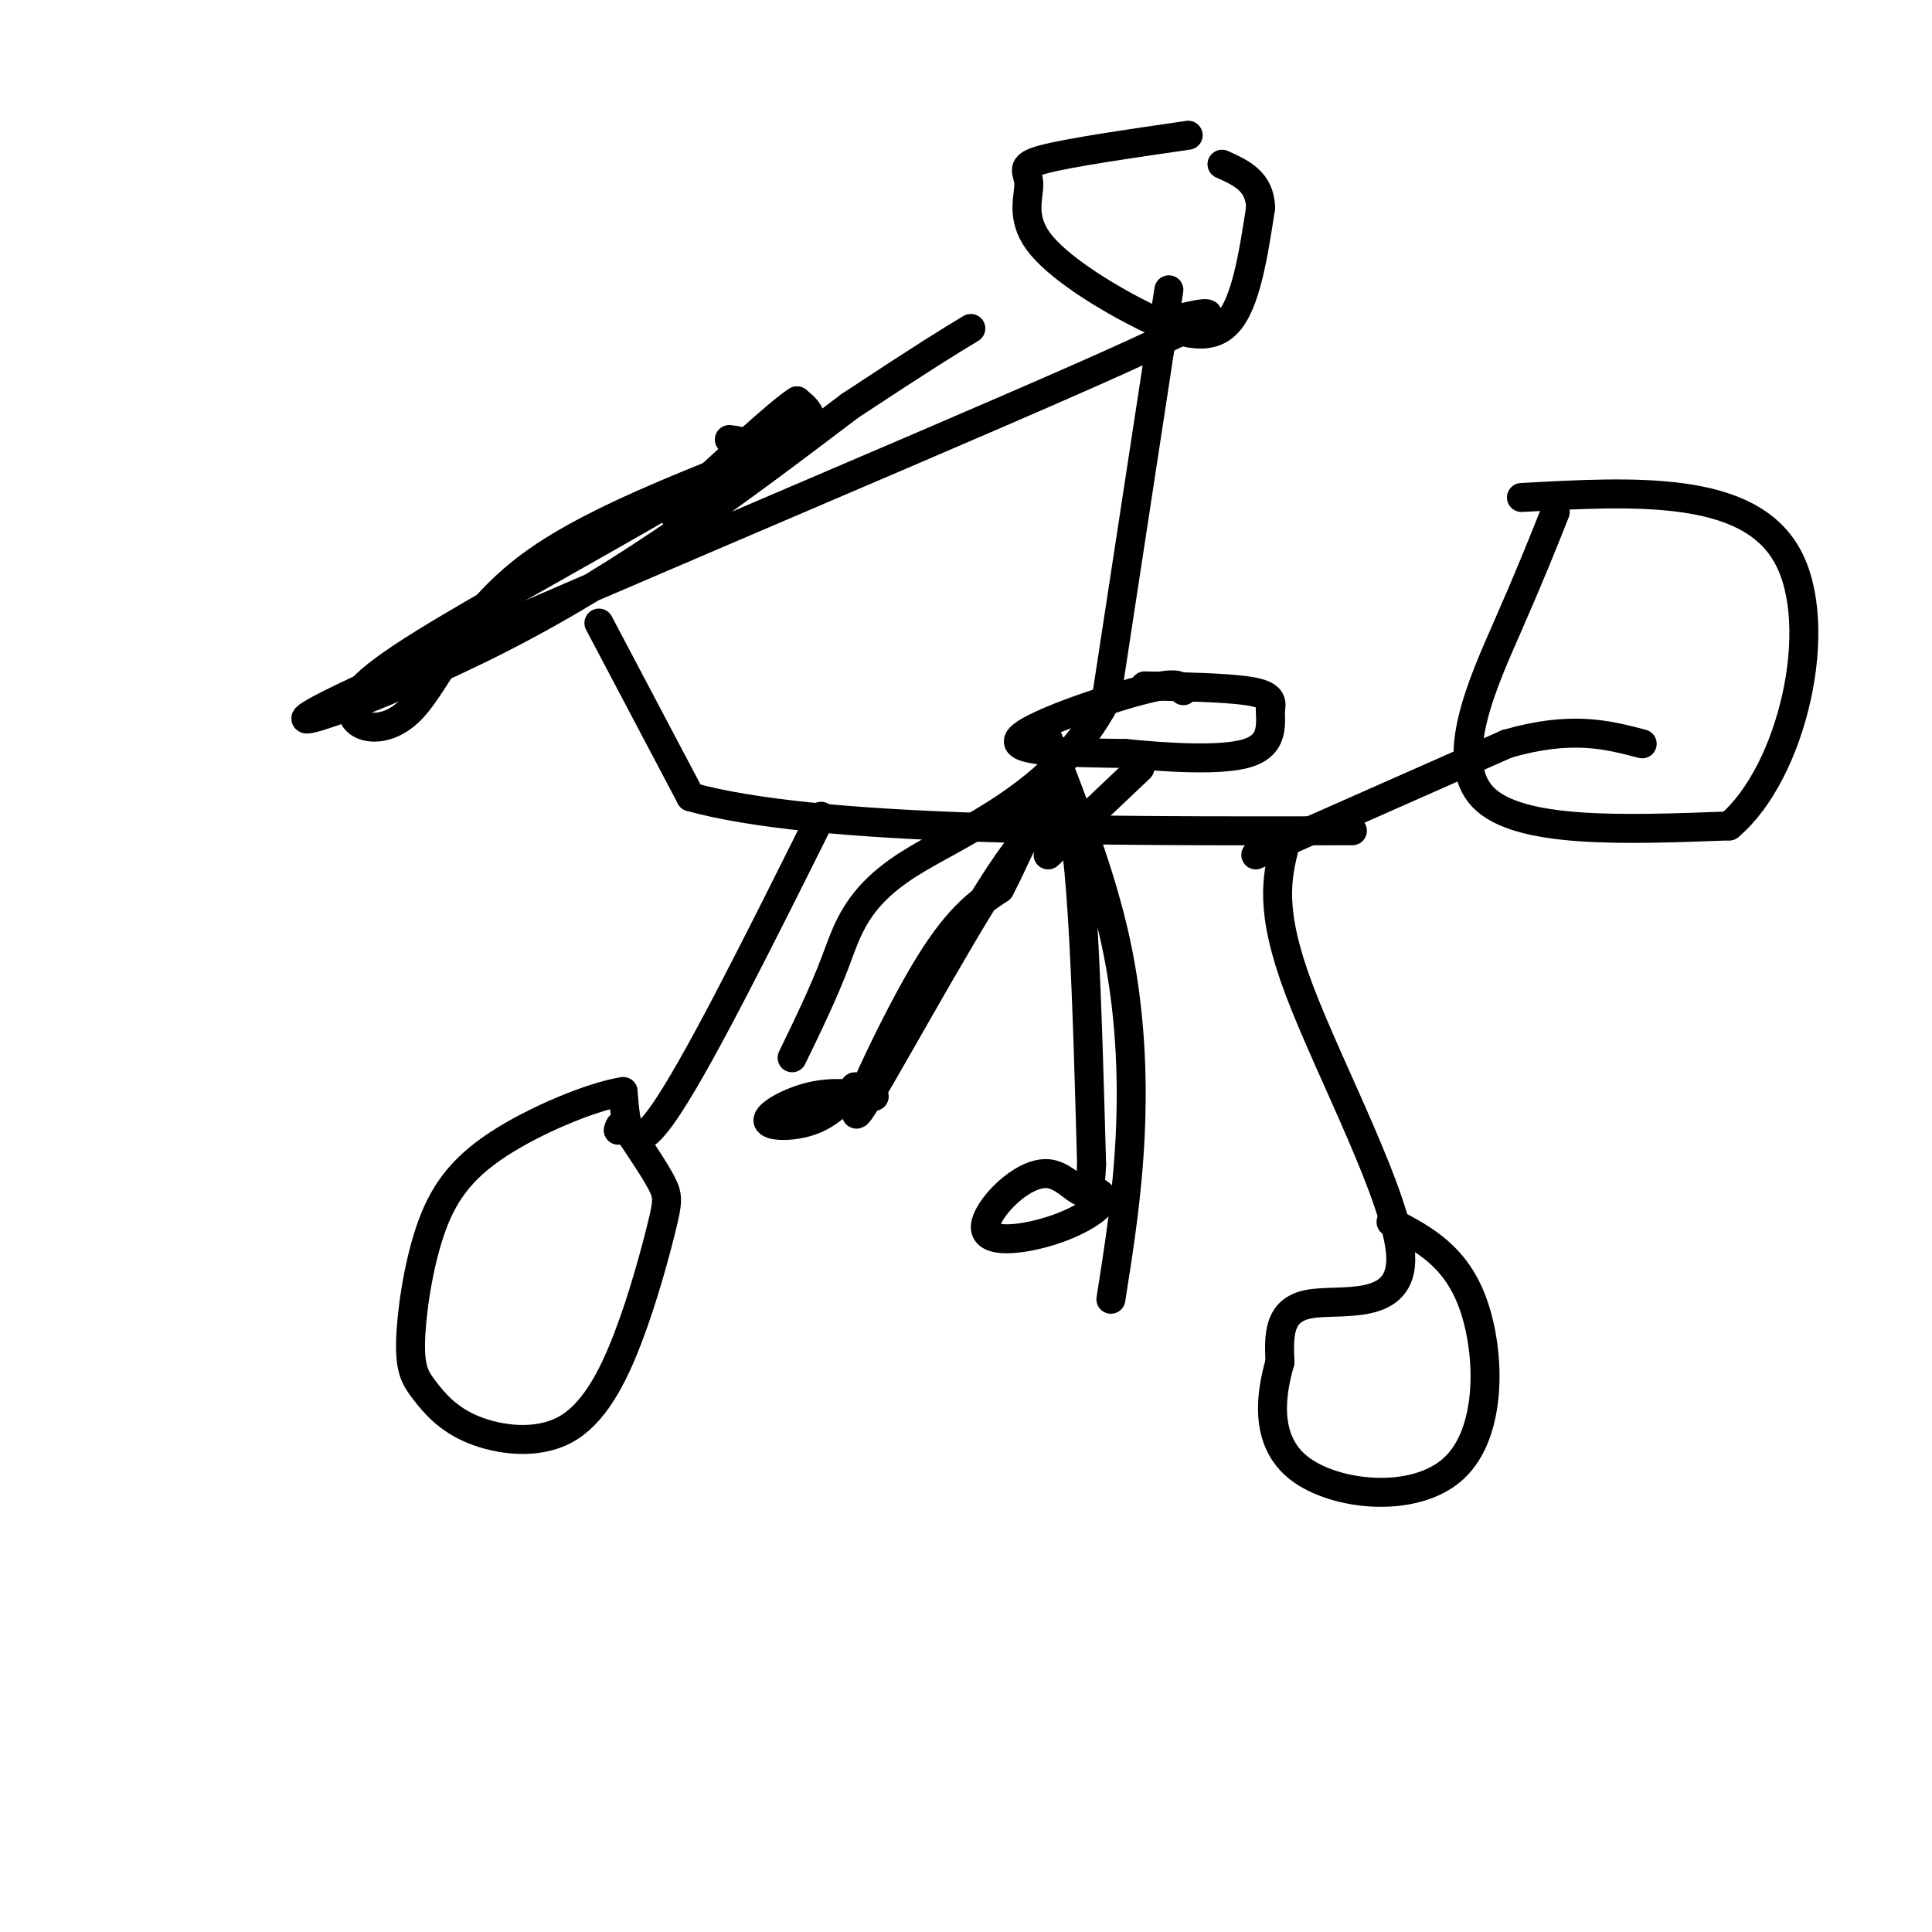 <svg viewBox='0 0 400 400' version='1.1' xmlns='http://www.w3.org/2000/svg' xmlns:xlink='http://www.w3.org/1999/xlink'><g fill='none' stroke='#000000' stroke-width='6' stroke-linecap='round' stroke-linejoin='round'><path d='M124,129c0.000,0.000 19.000,36.000 19,36'/><path d='M143,165c26.000,7.167 81.500,7.083 137,7'/><path d='M236,159c0.000,0.000 -19.000,18.000 -19,18'/><path d='M245,143c-0.533,-1.044 -1.067,-2.089 -9,0c-7.933,2.089 -23.267,7.311 -25,10c-1.733,2.689 10.133,2.844 22,3'/><path d='M233,156c8.756,0.867 19.644,1.533 25,0c5.356,-1.533 5.178,-5.267 5,-9'/><path d='M263,147c0.600,-2.244 -0.400,-3.356 -5,-4c-4.600,-0.644 -12.800,-0.822 -21,-1'/><path d='M170,169c-13.083,26.250 -26.167,52.500 -33,62c-6.833,9.500 -7.417,2.250 -8,-5'/><path d='M129,226c-6.348,0.964 -18.219,5.875 -26,11c-7.781,5.125 -11.472,10.465 -14,18c-2.528,7.535 -3.894,17.265 -4,23c-0.106,5.735 1.047,7.476 3,10c1.953,2.524 4.707,5.833 10,8c5.293,2.167 13.125,3.194 19,0c5.875,-3.194 9.791,-10.609 13,-19c3.209,-8.391 5.710,-17.759 7,-23c1.290,-5.241 1.369,-6.355 0,-9c-1.369,-2.645 -4.184,-6.823 -7,-11'/><path d='M130,234c-1.500,-1.833 -1.750,-0.917 -2,0'/><path d='M266,175c-1.637,6.685 -3.274,13.369 3,30c6.274,16.631 20.458,43.208 21,55c0.542,11.792 -12.560,8.798 -19,10c-6.440,1.202 -6.220,6.601 -6,12'/><path d='M265,282c-1.844,6.351 -3.453,16.228 4,22c7.453,5.772 23.968,7.439 32,0c8.032,-7.439 7.581,-23.982 4,-34c-3.581,-10.018 -10.290,-13.509 -17,-17'/><path d='M221,171c-2.345,-2.042 -4.690,-4.083 -14,10c-9.310,14.083 -25.583,44.292 -29,49c-3.417,4.708 6.024,-16.083 13,-28c6.976,-11.917 11.488,-14.958 16,-18'/><path d='M207,184c5.378,-10.133 10.822,-26.467 14,-18c3.178,8.467 4.089,41.733 5,75'/><path d='M226,241c-0.315,11.427 -3.601,2.496 -9,2c-5.399,-0.496 -12.911,7.444 -13,11c-0.089,3.556 7.245,2.726 13,1c5.755,-1.726 9.930,-4.350 11,-6c1.070,-1.650 -0.965,-2.325 -3,-3'/><path d='M181,227c-4.262,-0.524 -8.524,-1.048 -13,0c-4.476,1.048 -9.167,3.667 -9,5c0.167,1.333 5.190,1.381 9,0c3.810,-1.381 6.405,-4.190 9,-7'/><path d='M260,177c0.000,0.000 52.000,-23.000 52,-23'/><path d='M312,154c13.333,-3.833 20.667,-1.917 28,0'/><path d='M151,91c3.467,0.444 6.933,0.889 -6,9c-12.933,8.111 -42.267,23.889 -57,33c-14.733,9.111 -14.867,11.556 -15,14'/><path d='M73,147c-0.337,3.633 6.322,5.716 12,0c5.678,-5.716 10.375,-19.231 25,-30c14.625,-10.769 39.179,-18.791 50,-24c10.821,-5.209 7.911,-7.604 5,-10'/><path d='M165,83c-3.500,2.167 -14.750,12.583 -26,23'/><path d='M322,106c-2.533,6.378 -5.067,12.756 -10,24c-4.933,11.244 -12.267,27.356 -5,35c7.267,7.644 29.133,6.822 51,6'/><path d='M358,171c13.044,-10.978 20.156,-41.422 12,-56c-8.156,-14.578 -31.578,-13.289 -55,-12'/><path d='M246,28c-12.414,1.804 -24.828,3.608 -30,5c-5.172,1.392 -3.101,2.373 -3,5c0.101,2.627 -1.767,6.900 2,12c3.767,5.100 13.168,11.027 21,15c7.832,3.973 14.095,5.992 18,2c3.905,-3.992 5.453,-13.996 7,-24'/><path d='M261,43c-0.167,-5.500 -4.083,-7.250 -8,-9'/><path d='M242,60c0.000,0.000 -13.000,85.000 -13,85'/><path d='M229,145c-10.500,19.893 -30.250,27.125 -41,34c-10.750,6.875 -12.500,13.393 -15,20c-2.500,6.607 -5.750,13.304 -9,20'/><path d='M217,153c5.489,14.044 10.978,28.089 14,42c3.022,13.911 3.578,27.689 3,40c-0.578,12.311 -2.289,23.156 -4,34'/><path d='M240,67c10.667,-2.744 21.333,-5.488 -16,11c-37.333,16.488 -122.667,52.208 -150,65c-27.333,12.792 3.333,2.655 30,-11c26.667,-13.655 49.333,-30.827 72,-48'/><path d='M176,84c16.167,-10.667 20.583,-13.333 25,-16'/></g>
</svg>